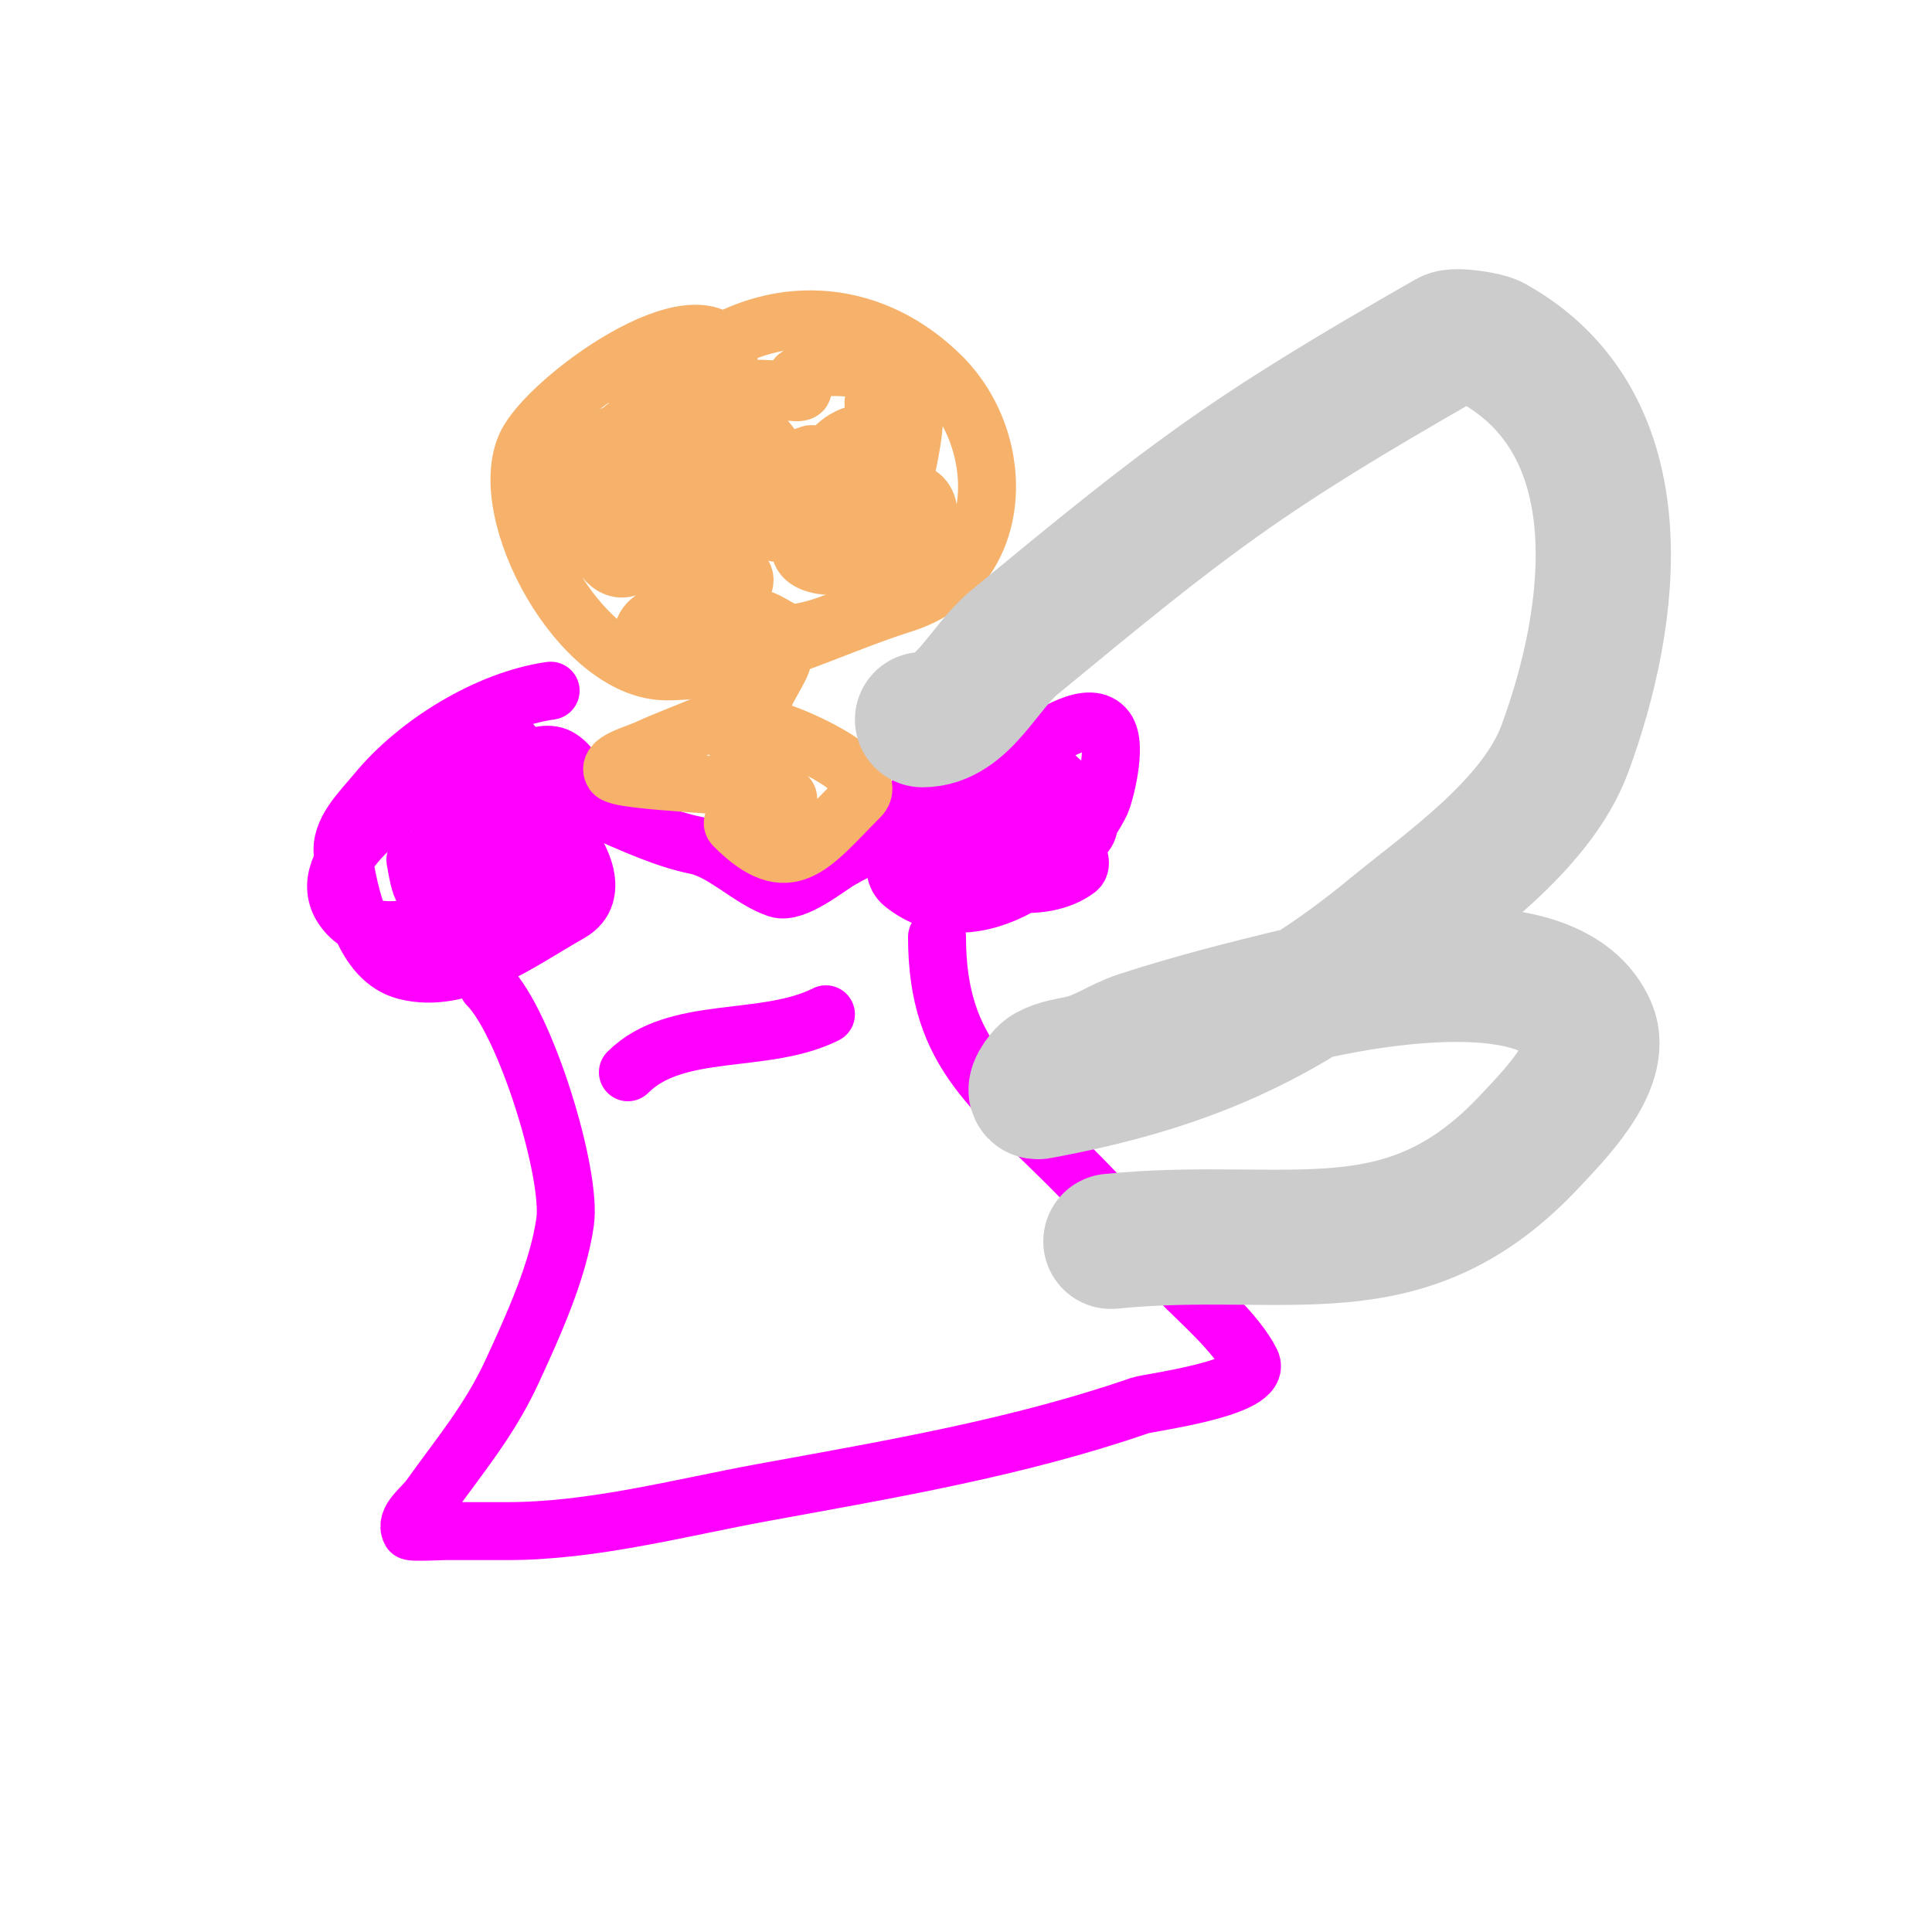 <svg viewBox='0 0 400 400' version='1.1' xmlns='http://www.w3.org/2000/svg' xmlns:xlink='http://www.w3.org/1999/xlink'><g fill='none' stroke='#ff00ff' stroke-width='12' stroke-linecap='round' stroke-linejoin='round'><path d='M114,143c-12.932,1.847 -27.56,10.783 -36,21c-3.134,3.794 -7.788,8.142 -7,13c1.456,8.981 4.185,21.749 13,24c11.645,2.973 23.548,-6.068 34,-12c13.312,-7.556 -16.077,-35.437 -26,-29c-9.788,6.349 -27.56,18.353 -21,28c7.145,10.507 25.673,0.082 38,-3c2.045,-0.511 -0.976,-4.157 -2,-6c-2.827,-5.088 -17.566,-5.829 -16,2c0.923,4.615 7.894,3.345 11,3c2.585,-0.287 2.64,-0.64 4,-2c0.333,-0.333 1.422,-1.211 1,-1c-11.77,5.885 0.486,2.542 3,-5c0.803,-2.408 -1.544,-4.92 -3,-7c-6.221,-8.887 -16.12,3.183 -19,11c-1.087,2.951 4.998,4.062 8,5c13.191,4.122 31.448,-20.368 20,-28c-8.108,-5.406 -31.004,20.801 3,14c3.014,-0.603 1.014,-8.397 -2,-9c-14.767,-2.953 -14.195,7.832 -13,15'/><path d='M86,178c2.777,16.665 2.593,-6.281 9,-5c4.553,0.911 8.476,6.044 13,5c4.358,-1.006 -1.528,-12 -6,-12c-5.988,0 -8.275,10.208 -6,14c1.098,1.83 4.649,6.105 5,4c0.892,-5.352 -5.31,-11.09 -3,-16c1.568,-3.331 9.173,2.197 11,-1c2.206,-3.861 -2,-8.667 -3,-13'/><path d='M115,163c3.332,0 7.331,3.814 10,5c5.912,2.628 12.92,5.784 19,7c5.866,1.173 11.29,7.097 17,9c3.538,1.179 10.358,-4.49 13,-6c9.478,-5.416 23.246,-10.246 31,-18c1.414,-1.414 -4.264,-0.992 -6,0c-5.683,3.248 -10.971,13.353 -4,18c7.093,4.729 20.67,7.498 28,2c1.36,-1.02 0.106,-3.71 -1,-5c-3.91,-4.562 -17.472,-9.168 -19,0c-1.004,6.024 26.232,1.759 22,-6c-10.252,-18.796 -31.368,-17.702 -37,0c-1.419,4.458 -4.653,11.077 -1,14c14.764,11.811 35.01,-4.422 41,-17c0.46,-0.966 3.562,-11.583 1,-15c-3.298,-4.398 -11.267,1.203 -16,4c-5.974,3.53 -11.117,13.379 -12,20c-1.514,11.355 28.644,0.644 17,-11'/><path d='M101,204c7.865,7.865 17.413,39.112 16,49c-1.45,10.15 -6.587,21.438 -11,31c-4.638,10.05 -10.847,17.386 -17,26c-1.562,2.187 -5.202,4.596 -4,7c0.15,0.3 6.869,0 7,0c4.333,0 8.667,0 13,0c17.792,0 35.629,-4.819 53,-8c26.247,-4.806 52.785,-9.272 78,-18c1.881,-0.651 25.704,-3.592 23,-9c-3.036,-6.072 -10.632,-12.481 -15,-17c-6.719,-6.95 -13.244,-14.087 -20,-21c-17.757,-18.17 -30,-25.327 -30,-50'/><path d='M130,222c9.976,-9.976 28.178,-5.589 41,-12'/></g>
<g fill='none' stroke='#f6b26b' stroke-width='12' stroke-linecap='round' stroke-linejoin='round'><path d='M151,73c-6.468,-12.936 -37.475,9.616 -42,19c-6.699,13.894 10.981,47 29,47c16.987,0 32.797,-8.899 49,-14c21.257,-6.692 21.834,-33.166 8,-47c-13.95,-13.95 -33.068,-15.621 -49,-5c-2.294,1.529 -14,8.956 -14,11c0,11.643 -0.233,25.767 8,34c0.833,0.833 13.928,-23.231 1,-22c-7.531,0.717 -24.246,1.724 -18,16c6.71,15.338 15.554,-5.554 11,-1'/><path d='M138,115c0,7.673 2.807,0.269 11,3c1.924,0.641 -1.028,6 1,6c2.602,0 3.31,-0.931 4,-3c1.696,-5.087 -10.583,-4.339 -11,-1c-0.277,2.219 1.302,4.545 3,6c1.012,0.868 5.333,0 4,0c-4.444,0 -17,-0.745 -17,6c0,14.834 15.016,1.175 17,-2c2.681,-4.29 -7.126,-5.757 -6,1c1.223,7.34 10.706,-3.51 13,-3c2.78,0.618 5.181,3.403 8,3c9.844,-1.406 25.093,-9.826 28,-20c2.142,-7.498 -9.773,9.886 -6,8c2.329,-1.164 6.841,-4.159 5,-6c-15.153,-15.153 -7.932,11.302 -4,4c2.263,-4.202 6.225,-10.482 3,-14c-3.185,-3.475 -10.546,5.208 -14,2c-3.664,-3.402 4.772,-16.491 0,-15c-8.149,2.547 -9.392,14.594 -16,20c-3.117,2.55 9.028,-11 5,-11c-5.426,0 -14.015,16.038 -12,11c5.737,-14.341 24.71,-20.016 6,-13'/><path d='M179,89c-7.333,4.667 -13.754,11.251 -22,14c-2.828,0.943 4.394,-5.045 4,-8c-0.481,-3.609 -15.335,-18.73 -20,-8c-3.599,8.278 -4.554,26.419 7,20c6.512,-3.618 3.491,-14.191 0,-18c-3.681,-4.016 -13.995,1.597 -16,3c-1.661,1.163 -2.985,6.414 -1,6c8.255,-1.72 19.322,-0.984 24,-8c2.894,-4.341 -8.845,-7.805 -14,-7c-7.125,1.113 -13.591,6.294 -18,12c-16.02,20.731 34.807,7.115 13,-5c-7.298,-4.054 -16.827,3.964 -18,11c-2.772,16.633 23.015,1.006 15,-2c-5.755,-2.158 -18.142,13.764 -12,14c10.643,0.409 21.138,-5.092 30,-11c2.496,-1.664 0.272,-11.988 0,-9c-0.604,6.648 -6.97,17.015 -1,20c5.473,2.737 3.429,-13.468 9,-16c3.393,-1.542 -0.635,8.365 2,11c5.924,5.924 21.816,9.212 23,-5c0.228,-2.739 -5.279,-2.389 -8,-2c-2.458,0.351 -17.674,13.811 -6,16c4.563,0.856 9.174,-2.37 13,-5c1.843,-1.267 5.121,-5.293 3,-6c-4.785,-1.595 -16.595,6.785 -15,2c1.767,-5.301 10.425,-4.628 16,-5c1.371,-0.091 -1.124,5.369 -1,4c0.79,-8.688 4.378,-17.385 3,-26c-0.45,-2.812 -9.465,0.558 -8,3c2.681,4.468 10.782,2.451 8,-2c-3.537,-5.659 -18.996,-8.003 -24,-4c-0.823,0.658 1.877,2.415 1,3c-2.028,1.352 -12.626,-4.375 -22,5'/><path d='M150,143c0,2.667 0,5.333 0,8c0,1.7 0.24,-6.52 1,-5c2.216,4.432 1.496,10.496 5,14c0.943,0.943 -0.176,-2.678 0,-4c0.493,-3.694 1.137,-7.375 2,-11c0.806,-3.385 6.48,-10 3,-10c-3.887,0 -2.876,7.686 -6,10c-6.23,4.615 -13.968,6.735 -21,10c-2.601,1.208 -8.591,2.614 -7,5c1.306,1.959 28.809,2.443 34,4c8.803,2.641 -11.942,4.058 -9,7c11.438,11.438 15.922,4.078 26,-6c4.982,-4.982 -16.107,-14 -19,-14'/></g>
<g fill='none' stroke='#cccccc' stroke-width='28' stroke-linecap='round' stroke-linejoin='round'><path d='M191,149c8.28,0 12.612,-10.733 19,-16c36.378,-29.996 47.089,-38.479 90,-63c1.296,-0.74 7.571,0.206 9,1c30.443,16.913 25.147,56.459 15,84c-5.842,15.857 -24.527,28.552 -36,38c-22.8,18.776 -43.546,27.546 -73,33c-1.466,0.271 0.697,-3.276 2,-4c2.121,-1.179 4.631,-1.474 7,-2c4.23,-0.94 7.88,-3.658 12,-5c10.842,-3.53 21.911,-6.348 33,-9c13.676,-3.27 52.507,-10.484 60,7c3.232,7.54 -7.667,18.333 -12,23c-26.176,28.19 -50.026,17.303 -87,21'/></g>
</svg>